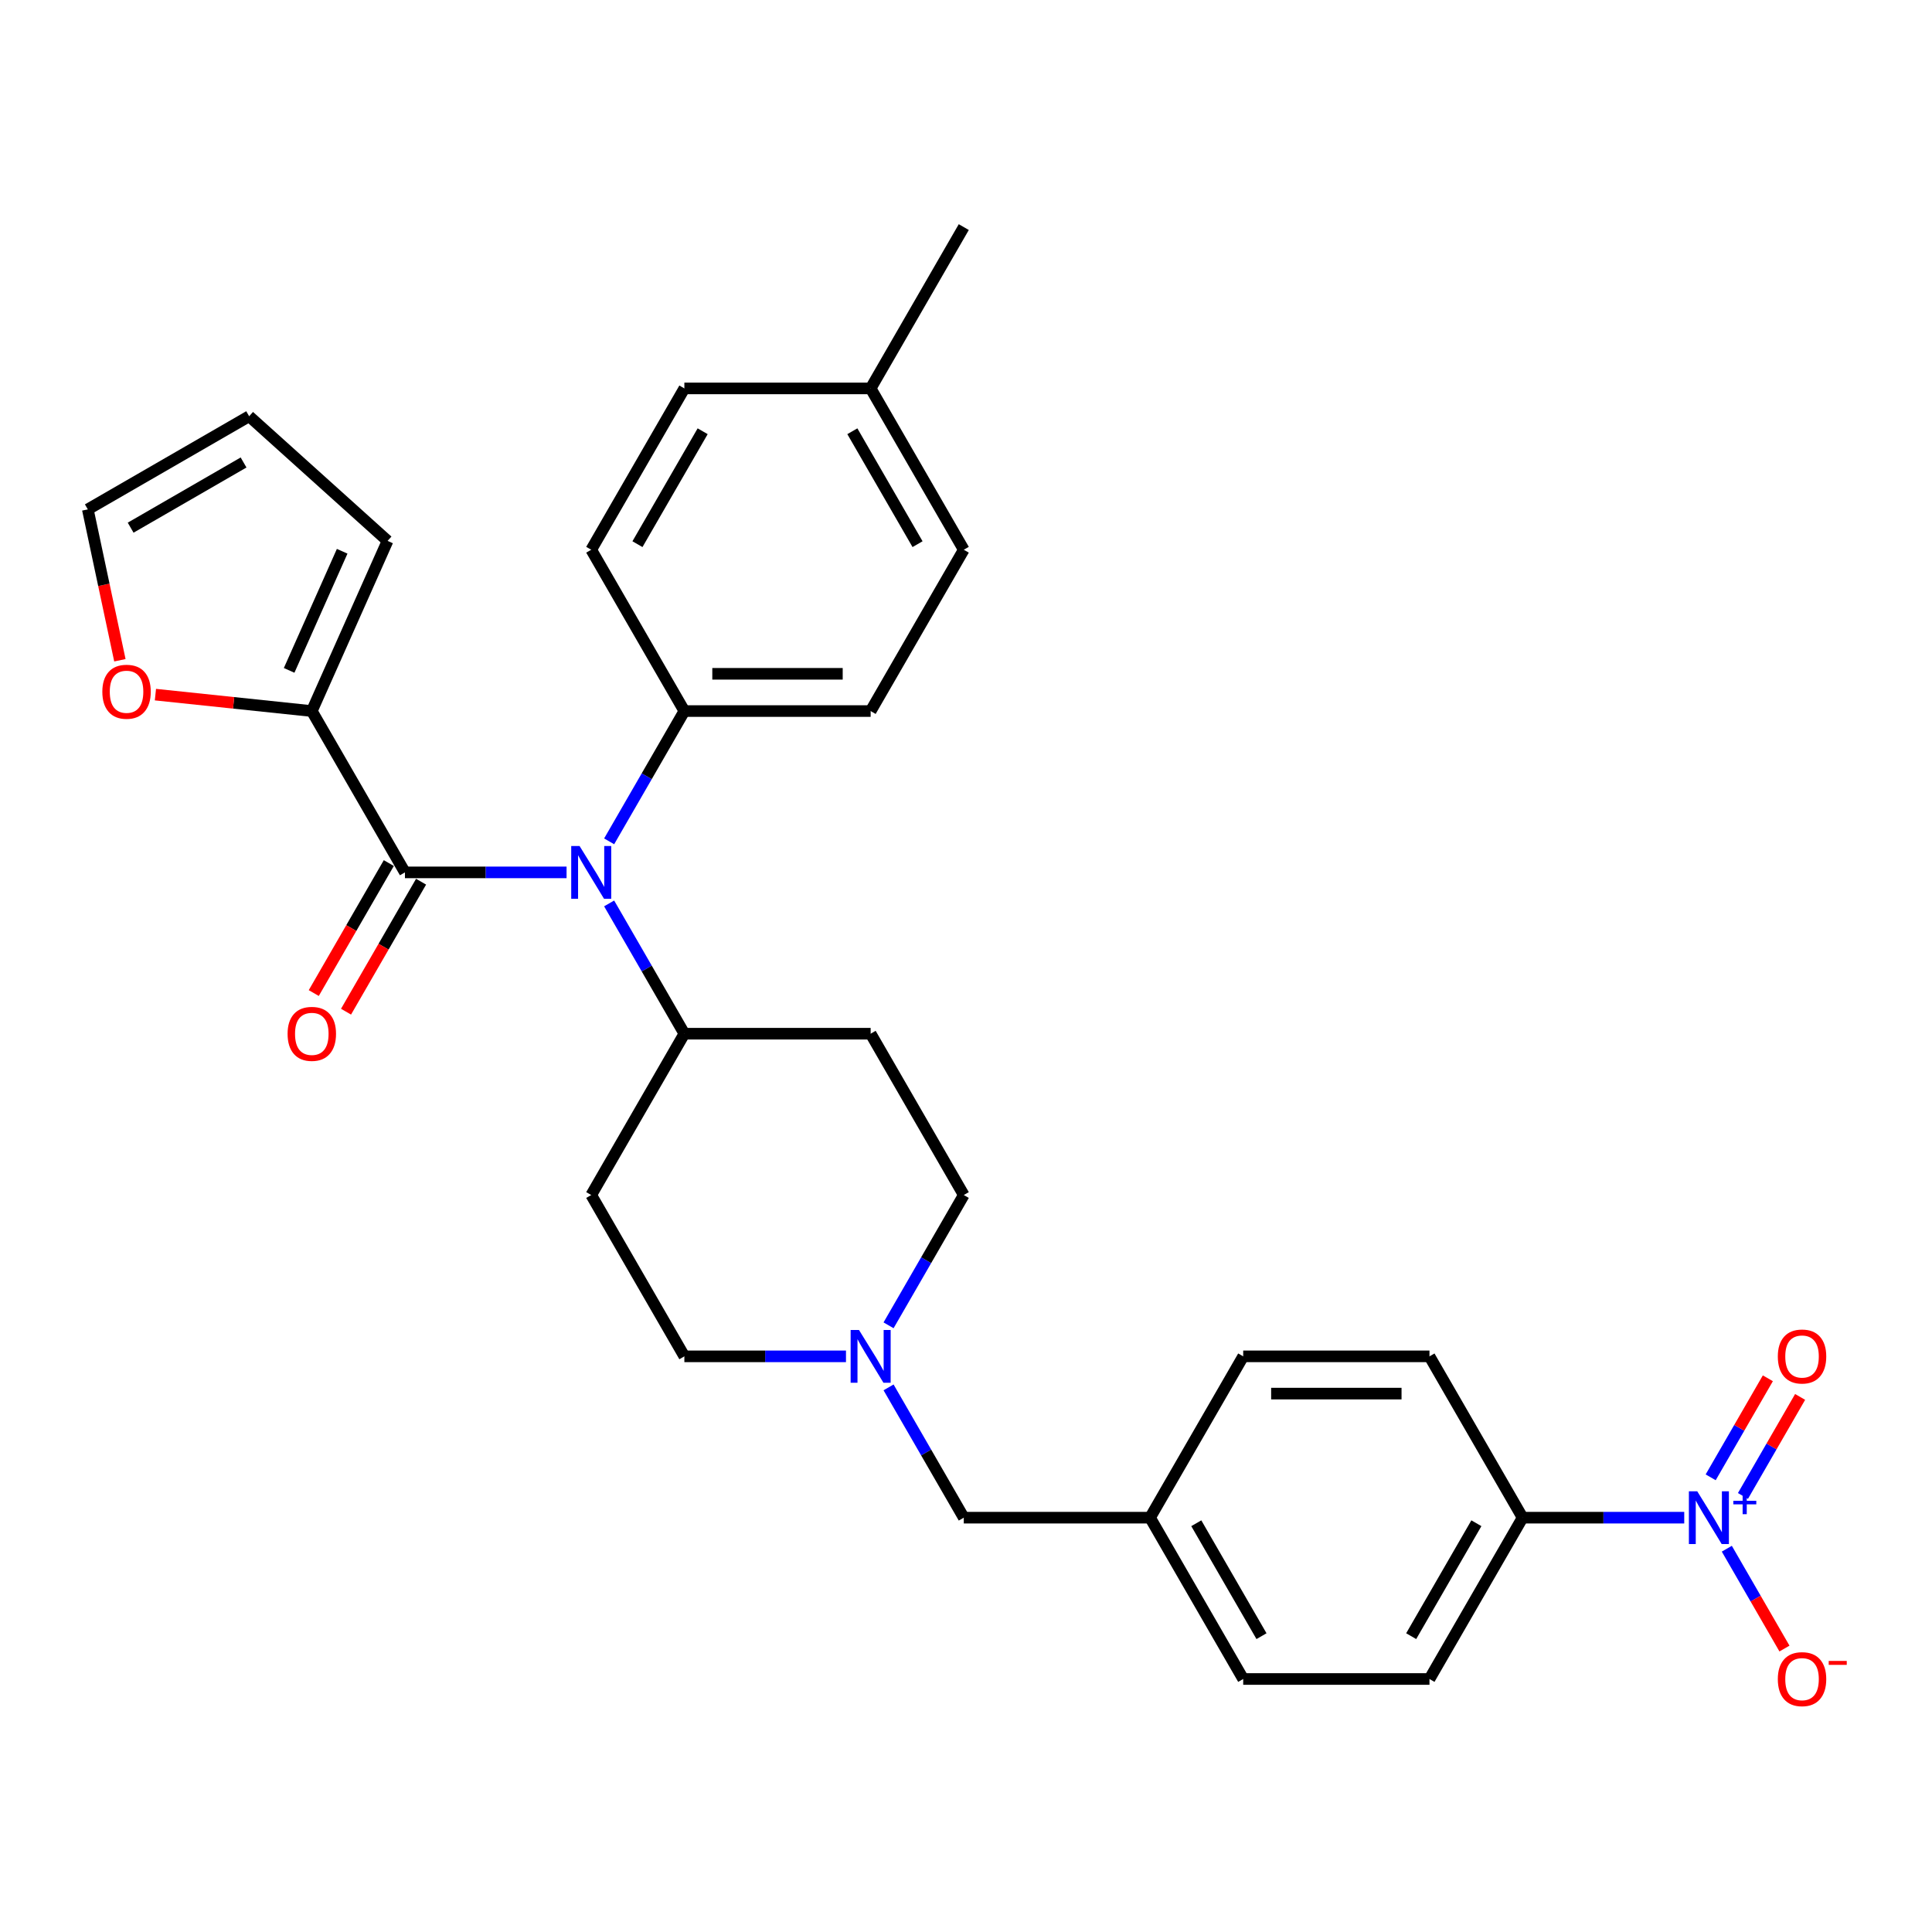 <?xml version='1.0' encoding='iso-8859-1'?>
<svg version='1.1' baseProfile='full'
              xmlns='http://www.w3.org/2000/svg'
                      xmlns:rdkit='http://www.rdkit.org/xml'
                      xmlns:xlink='http://www.w3.org/1999/xlink'
                  xml:space='preserve'
width='1000px' height='1000px' viewBox='0 0 1000 1000'>
<!-- END OF HEADER -->
<rect style='opacity:1.0;fill:#FFFFFF;stroke:none' width='1000' height='1000' x='0' y='0'> </rect>
<path class='bond-4' d='M 871.757,785.545 L 829.931,785.545' style='fill:none;fill-rule:evenodd;stroke:#0000FF;stroke-width:6px;stroke-linecap:butt;stroke-linejoin:miter;stroke-opacity:1' />
<path class='bond-4' d='M 829.931,785.545 L 788.105,785.545' style='fill:none;fill-rule:evenodd;stroke:#000000;stroke-width:6px;stroke-linecap:butt;stroke-linejoin:miter;stroke-opacity:1' />
<path class='bond-6' d='M 893.797,801.608 L 908.716,827.45' style='fill:none;fill-rule:evenodd;stroke:#0000FF;stroke-width:6px;stroke-linecap:butt;stroke-linejoin:miter;stroke-opacity:1' />
<path class='bond-6' d='M 908.716,827.45 L 923.636,853.292' style='fill:none;fill-rule:evenodd;stroke:#FF0000;stroke-width:6px;stroke-linecap:butt;stroke-linejoin:miter;stroke-opacity:1' />
<path class='bond-9' d='M 902.147,774.303 L 916.944,748.673' style='fill:none;fill-rule:evenodd;stroke:#0000FF;stroke-width:6px;stroke-linecap:butt;stroke-linejoin:miter;stroke-opacity:1' />
<path class='bond-9' d='M 916.944,748.673 L 931.741,723.044' style='fill:none;fill-rule:evenodd;stroke:#FF0000;stroke-width:6px;stroke-linecap:butt;stroke-linejoin:miter;stroke-opacity:1' />
<path class='bond-9' d='M 885.447,764.661 L 900.244,739.032' style='fill:none;fill-rule:evenodd;stroke:#0000FF;stroke-width:6px;stroke-linecap:butt;stroke-linejoin:miter;stroke-opacity:1' />
<path class='bond-9' d='M 900.244,739.032 L 915.041,713.402' style='fill:none;fill-rule:evenodd;stroke:#FF0000;stroke-width:6px;stroke-linecap:butt;stroke-linejoin:miter;stroke-opacity:1' />
<path class='bond-0' d='M 209.599,451.545 L 251.425,451.545' style='fill:none;fill-rule:evenodd;stroke:#000000;stroke-width:6px;stroke-linecap:butt;stroke-linejoin:miter;stroke-opacity:1' />
<path class='bond-0' d='M 251.425,451.545 L 293.251,451.545' style='fill:none;fill-rule:evenodd;stroke:#0000FF;stroke-width:6px;stroke-linecap:butt;stroke-linejoin:miter;stroke-opacity:1' />
<path class='bond-2' d='M 209.599,451.545 L 161.39,368.044' style='fill:none;fill-rule:evenodd;stroke:#000000;stroke-width:6px;stroke-linecap:butt;stroke-linejoin:miter;stroke-opacity:1' />
<path class='bond-10' d='M 201.249,446.724 L 181.826,480.365' style='fill:none;fill-rule:evenodd;stroke:#000000;stroke-width:6px;stroke-linecap:butt;stroke-linejoin:miter;stroke-opacity:1' />
<path class='bond-10' d='M 181.826,480.365 L 162.403,514.006' style='fill:none;fill-rule:evenodd;stroke:#FF0000;stroke-width:6px;stroke-linecap:butt;stroke-linejoin:miter;stroke-opacity:1' />
<path class='bond-10' d='M 217.949,456.365 L 198.526,490.007' style='fill:none;fill-rule:evenodd;stroke:#000000;stroke-width:6px;stroke-linecap:butt;stroke-linejoin:miter;stroke-opacity:1' />
<path class='bond-10' d='M 198.526,490.007 L 179.104,523.648' style='fill:none;fill-rule:evenodd;stroke:#FF0000;stroke-width:6px;stroke-linecap:butt;stroke-linejoin:miter;stroke-opacity:1' />
<path class='bond-1' d='M 315.291,467.608 L 334.758,501.326' style='fill:none;fill-rule:evenodd;stroke:#0000FF;stroke-width:6px;stroke-linecap:butt;stroke-linejoin:miter;stroke-opacity:1' />
<path class='bond-1' d='M 334.758,501.326 L 354.226,535.045' style='fill:none;fill-rule:evenodd;stroke:#000000;stroke-width:6px;stroke-linecap:butt;stroke-linejoin:miter;stroke-opacity:1' />
<path class='bond-7' d='M 315.291,435.481 L 334.758,401.763' style='fill:none;fill-rule:evenodd;stroke:#0000FF;stroke-width:6px;stroke-linecap:butt;stroke-linejoin:miter;stroke-opacity:1' />
<path class='bond-7' d='M 334.758,401.763 L 354.226,368.044' style='fill:none;fill-rule:evenodd;stroke:#000000;stroke-width:6px;stroke-linecap:butt;stroke-linejoin:miter;stroke-opacity:1' />
<path class='bond-8' d='M 161.39,368.044 L 120.918,363.791' style='fill:none;fill-rule:evenodd;stroke:#000000;stroke-width:6px;stroke-linecap:butt;stroke-linejoin:miter;stroke-opacity:1' />
<path class='bond-8' d='M 120.918,363.791 L 80.446,359.537' style='fill:none;fill-rule:evenodd;stroke:#FF0000;stroke-width:6px;stroke-linecap:butt;stroke-linejoin:miter;stroke-opacity:1' />
<path class='bond-13' d='M 161.39,368.044 L 200.607,279.963' style='fill:none;fill-rule:evenodd;stroke:#000000;stroke-width:6px;stroke-linecap:butt;stroke-linejoin:miter;stroke-opacity:1' />
<path class='bond-13' d='M 149.656,346.989 L 177.108,285.332' style='fill:none;fill-rule:evenodd;stroke:#000000;stroke-width:6px;stroke-linecap:butt;stroke-linejoin:miter;stroke-opacity:1' />
<path class='bond-3' d='M 459.917,718.108 L 479.385,751.827' style='fill:none;fill-rule:evenodd;stroke:#0000FF;stroke-width:6px;stroke-linecap:butt;stroke-linejoin:miter;stroke-opacity:1' />
<path class='bond-3' d='M 479.385,751.827 L 498.852,785.545' style='fill:none;fill-rule:evenodd;stroke:#000000;stroke-width:6px;stroke-linecap:butt;stroke-linejoin:miter;stroke-opacity:1' />
<path class='bond-16' d='M 437.878,702.045 L 396.052,702.045' style='fill:none;fill-rule:evenodd;stroke:#0000FF;stroke-width:6px;stroke-linecap:butt;stroke-linejoin:miter;stroke-opacity:1' />
<path class='bond-16' d='M 396.052,702.045 L 354.226,702.045' style='fill:none;fill-rule:evenodd;stroke:#000000;stroke-width:6px;stroke-linecap:butt;stroke-linejoin:miter;stroke-opacity:1' />
<path class='bond-17' d='M 459.917,685.982 L 479.385,652.263' style='fill:none;fill-rule:evenodd;stroke:#0000FF;stroke-width:6px;stroke-linecap:butt;stroke-linejoin:miter;stroke-opacity:1' />
<path class='bond-17' d='M 479.385,652.263 L 498.852,618.545' style='fill:none;fill-rule:evenodd;stroke:#000000;stroke-width:6px;stroke-linecap:butt;stroke-linejoin:miter;stroke-opacity:1' />
<path class='bond-19' d='M 788.105,785.545 L 739.896,869.045' style='fill:none;fill-rule:evenodd;stroke:#000000;stroke-width:6px;stroke-linecap:butt;stroke-linejoin:miter;stroke-opacity:1' />
<path class='bond-19' d='M 764.174,788.428 L 730.428,846.878' style='fill:none;fill-rule:evenodd;stroke:#000000;stroke-width:6px;stroke-linecap:butt;stroke-linejoin:miter;stroke-opacity:1' />
<path class='bond-20' d='M 788.105,785.545 L 739.896,702.045' style='fill:none;fill-rule:evenodd;stroke:#000000;stroke-width:6px;stroke-linecap:butt;stroke-linejoin:miter;stroke-opacity:1' />
<path class='bond-5' d='M 354.226,535.045 L 306.017,618.545' style='fill:none;fill-rule:evenodd;stroke:#000000;stroke-width:6px;stroke-linecap:butt;stroke-linejoin:miter;stroke-opacity:1' />
<path class='bond-31' d='M 354.226,535.045 L 450.643,535.045' style='fill:none;fill-rule:evenodd;stroke:#000000;stroke-width:6px;stroke-linecap:butt;stroke-linejoin:miter;stroke-opacity:1' />
<path class='bond-21' d='M 354.226,368.044 L 450.643,368.044' style='fill:none;fill-rule:evenodd;stroke:#000000;stroke-width:6px;stroke-linecap:butt;stroke-linejoin:miter;stroke-opacity:1' />
<path class='bond-21' d='M 368.688,348.761 L 436.181,348.761' style='fill:none;fill-rule:evenodd;stroke:#000000;stroke-width:6px;stroke-linecap:butt;stroke-linejoin:miter;stroke-opacity:1' />
<path class='bond-22' d='M 354.226,368.044 L 306.017,284.544' style='fill:none;fill-rule:evenodd;stroke:#000000;stroke-width:6px;stroke-linecap:butt;stroke-linejoin:miter;stroke-opacity:1' />
<path class='bond-14' d='M 62.054,341.749 L 53.754,302.702' style='fill:none;fill-rule:evenodd;stroke:#FF0000;stroke-width:6px;stroke-linecap:butt;stroke-linejoin:miter;stroke-opacity:1' />
<path class='bond-14' d='M 53.754,302.702 L 45.455,263.655' style='fill:none;fill-rule:evenodd;stroke:#000000;stroke-width:6px;stroke-linecap:butt;stroke-linejoin:miter;stroke-opacity:1' />
<path class='bond-11' d='M 306.017,618.545 L 354.226,702.045' style='fill:none;fill-rule:evenodd;stroke:#000000;stroke-width:6px;stroke-linecap:butt;stroke-linejoin:miter;stroke-opacity:1' />
<path class='bond-12' d='M 450.643,535.045 L 498.852,618.545' style='fill:none;fill-rule:evenodd;stroke:#000000;stroke-width:6px;stroke-linecap:butt;stroke-linejoin:miter;stroke-opacity:1' />
<path class='bond-15' d='M 200.607,279.963 L 128.955,215.447' style='fill:none;fill-rule:evenodd;stroke:#000000;stroke-width:6px;stroke-linecap:butt;stroke-linejoin:miter;stroke-opacity:1' />
<path class='bond-33' d='M 45.455,263.655 L 128.955,215.447' style='fill:none;fill-rule:evenodd;stroke:#000000;stroke-width:6px;stroke-linecap:butt;stroke-linejoin:miter;stroke-opacity:1' />
<path class='bond-33' d='M 67.621,273.124 L 126.071,239.378' style='fill:none;fill-rule:evenodd;stroke:#000000;stroke-width:6px;stroke-linecap:butt;stroke-linejoin:miter;stroke-opacity:1' />
<path class='bond-18' d='M 498.852,785.545 L 595.27,785.545' style='fill:none;fill-rule:evenodd;stroke:#000000;stroke-width:6px;stroke-linecap:butt;stroke-linejoin:miter;stroke-opacity:1' />
<path class='bond-24' d='M 739.896,869.045 L 643.479,869.045' style='fill:none;fill-rule:evenodd;stroke:#000000;stroke-width:6px;stroke-linecap:butt;stroke-linejoin:miter;stroke-opacity:1' />
<path class='bond-25' d='M 739.896,702.045 L 643.479,702.045' style='fill:none;fill-rule:evenodd;stroke:#000000;stroke-width:6px;stroke-linecap:butt;stroke-linejoin:miter;stroke-opacity:1' />
<path class='bond-25' d='M 725.434,721.329 L 657.941,721.329' style='fill:none;fill-rule:evenodd;stroke:#000000;stroke-width:6px;stroke-linecap:butt;stroke-linejoin:miter;stroke-opacity:1' />
<path class='bond-27' d='M 450.643,368.044 L 498.852,284.544' style='fill:none;fill-rule:evenodd;stroke:#000000;stroke-width:6px;stroke-linecap:butt;stroke-linejoin:miter;stroke-opacity:1' />
<path class='bond-26' d='M 306.017,284.544 L 354.226,201.044' style='fill:none;fill-rule:evenodd;stroke:#000000;stroke-width:6px;stroke-linecap:butt;stroke-linejoin:miter;stroke-opacity:1' />
<path class='bond-26' d='M 329.948,281.661 L 363.694,223.211' style='fill:none;fill-rule:evenodd;stroke:#000000;stroke-width:6px;stroke-linecap:butt;stroke-linejoin:miter;stroke-opacity:1' />
<path class='bond-23' d='M 595.27,785.545 L 643.479,702.045' style='fill:none;fill-rule:evenodd;stroke:#000000;stroke-width:6px;stroke-linecap:butt;stroke-linejoin:miter;stroke-opacity:1' />
<path class='bond-30' d='M 595.27,785.545 L 643.479,869.045' style='fill:none;fill-rule:evenodd;stroke:#000000;stroke-width:6px;stroke-linecap:butt;stroke-linejoin:miter;stroke-opacity:1' />
<path class='bond-30' d='M 619.201,788.428 L 652.947,846.878' style='fill:none;fill-rule:evenodd;stroke:#000000;stroke-width:6px;stroke-linecap:butt;stroke-linejoin:miter;stroke-opacity:1' />
<path class='bond-28' d='M 354.226,201.044 L 450.643,201.044' style='fill:none;fill-rule:evenodd;stroke:#000000;stroke-width:6px;stroke-linecap:butt;stroke-linejoin:miter;stroke-opacity:1' />
<path class='bond-32' d='M 498.852,284.544 L 450.643,201.044' style='fill:none;fill-rule:evenodd;stroke:#000000;stroke-width:6px;stroke-linecap:butt;stroke-linejoin:miter;stroke-opacity:1' />
<path class='bond-32' d='M 474.921,281.661 L 441.175,223.211' style='fill:none;fill-rule:evenodd;stroke:#000000;stroke-width:6px;stroke-linecap:butt;stroke-linejoin:miter;stroke-opacity:1' />
<path class='bond-29' d='M 450.643,201.044 L 498.852,117.544' style='fill:none;fill-rule:evenodd;stroke:#000000;stroke-width:6px;stroke-linecap:butt;stroke-linejoin:miter;stroke-opacity:1' />
<path  class='atom-0' d='M 878.487 771.892
L 887.435 786.355
Q 888.322 787.782, 889.749 790.366
Q 891.176 792.95, 891.253 793.104
L 891.253 771.892
L 894.878 771.892
L 894.878 799.198
L 891.137 799.198
L 881.534 783.385
Q 880.415 781.534, 879.22 779.413
Q 878.063 777.292, 877.716 776.636
L 877.716 799.198
L 874.167 799.198
L 874.167 771.892
L 878.487 771.892
' fill='#0000FF'/>
<path  class='atom-0' d='M 897.169 776.814
L 901.98 776.814
L 901.98 771.749
L 904.118 771.749
L 904.118 776.814
L 909.056 776.814
L 909.056 778.647
L 904.118 778.647
L 904.118 783.738
L 901.98 783.738
L 901.98 778.647
L 897.169 778.647
L 897.169 776.814
' fill='#0000FF'/>
<path  class='atom-2' d='M 299.981 437.892
L 308.929 452.355
Q 309.816 453.782, 311.243 456.365
Q 312.67 458.949, 312.747 459.104
L 312.747 437.892
L 316.372 437.892
L 316.372 465.197
L 312.631 465.197
L 303.028 449.385
Q 301.909 447.534, 300.714 445.412
Q 299.557 443.291, 299.21 442.636
L 299.21 465.197
L 295.662 465.197
L 295.662 437.892
L 299.981 437.892
' fill='#0000FF'/>
<path  class='atom-4' d='M 444.608 688.392
L 453.555 702.855
Q 454.442 704.282, 455.869 706.866
Q 457.296 709.45, 457.373 709.604
L 457.373 688.392
L 460.999 688.392
L 460.999 715.698
L 457.258 715.698
L 447.654 699.885
Q 446.536 698.034, 445.34 695.913
Q 444.183 693.792, 443.836 693.136
L 443.836 715.698
L 440.288 715.698
L 440.288 688.392
L 444.608 688.392
' fill='#0000FF'/>
<path  class='atom-7' d='M 920.197 869.122
Q 920.197 862.566, 923.437 858.902
Q 926.677 855.238, 932.732 855.238
Q 938.787 855.238, 942.026 858.902
Q 945.266 862.566, 945.266 869.122
Q 945.266 875.756, 941.988 879.536
Q 938.709 883.277, 932.732 883.277
Q 926.715 883.277, 923.437 879.536
Q 920.197 875.795, 920.197 869.122
M 932.732 880.191
Q 936.897 880.191, 939.134 877.414
Q 941.409 874.599, 941.409 869.122
Q 941.409 863.762, 939.134 861.062
Q 936.897 858.324, 932.732 858.324
Q 928.566 858.324, 926.291 861.023
Q 924.054 863.723, 924.054 869.122
Q 924.054 874.638, 926.291 877.414
Q 928.566 880.191, 932.732 880.191
' fill='#FF0000'/>
<path  class='atom-7' d='M 946.539 859.695
L 955.88 859.695
L 955.88 861.731
L 946.539 861.731
L 946.539 859.695
' fill='#FF0000'/>
<path  class='atom-9' d='M 52.967 358.043
Q 52.967 351.487, 56.206 347.823
Q 59.446 344.159, 65.501 344.159
Q 71.556 344.159, 74.796 347.823
Q 78.035 351.487, 78.035 358.043
Q 78.035 364.677, 74.757 368.456
Q 71.479 372.197, 65.501 372.197
Q 59.484 372.197, 56.206 368.456
Q 52.967 364.715, 52.967 358.043
M 65.501 369.112
Q 69.666 369.112, 71.903 366.335
Q 74.178 363.52, 74.178 358.043
Q 74.178 352.682, 71.903 349.983
Q 69.666 347.244, 65.501 347.244
Q 61.336 347.244, 59.06 349.944
Q 56.823 352.644, 56.823 358.043
Q 56.823 363.558, 59.06 366.335
Q 61.336 369.112, 65.501 369.112
' fill='#FF0000'/>
<path  class='atom-10' d='M 920.197 702.122
Q 920.197 695.566, 923.437 691.902
Q 926.677 688.238, 932.732 688.238
Q 938.787 688.238, 942.026 691.902
Q 945.266 695.566, 945.266 702.122
Q 945.266 708.756, 941.988 712.535
Q 938.709 716.276, 932.732 716.276
Q 926.715 716.276, 923.437 712.535
Q 920.197 708.794, 920.197 702.122
M 932.732 713.191
Q 936.897 713.191, 939.134 710.414
Q 941.409 707.599, 941.409 702.122
Q 941.409 696.761, 939.134 694.062
Q 936.897 691.323, 932.732 691.323
Q 928.566 691.323, 926.291 694.023
Q 924.054 696.723, 924.054 702.122
Q 924.054 707.637, 926.291 710.414
Q 928.566 713.191, 932.732 713.191
' fill='#FF0000'/>
<path  class='atom-11' d='M 148.856 535.122
Q 148.856 528.565, 152.096 524.902
Q 155.335 521.238, 161.39 521.238
Q 167.445 521.238, 170.685 524.902
Q 173.925 528.565, 173.925 535.122
Q 173.925 541.755, 170.646 545.535
Q 167.368 549.276, 161.39 549.276
Q 155.374 549.276, 152.096 545.535
Q 148.856 541.794, 148.856 535.122
M 161.39 546.191
Q 165.556 546.191, 167.792 543.414
Q 170.068 540.598, 170.068 535.122
Q 170.068 529.761, 167.792 527.061
Q 165.556 524.323, 161.39 524.323
Q 157.225 524.323, 154.95 527.023
Q 152.713 529.722, 152.713 535.122
Q 152.713 540.637, 154.95 543.414
Q 157.225 546.191, 161.39 546.191
' fill='#FF0000'/>
</svg>
